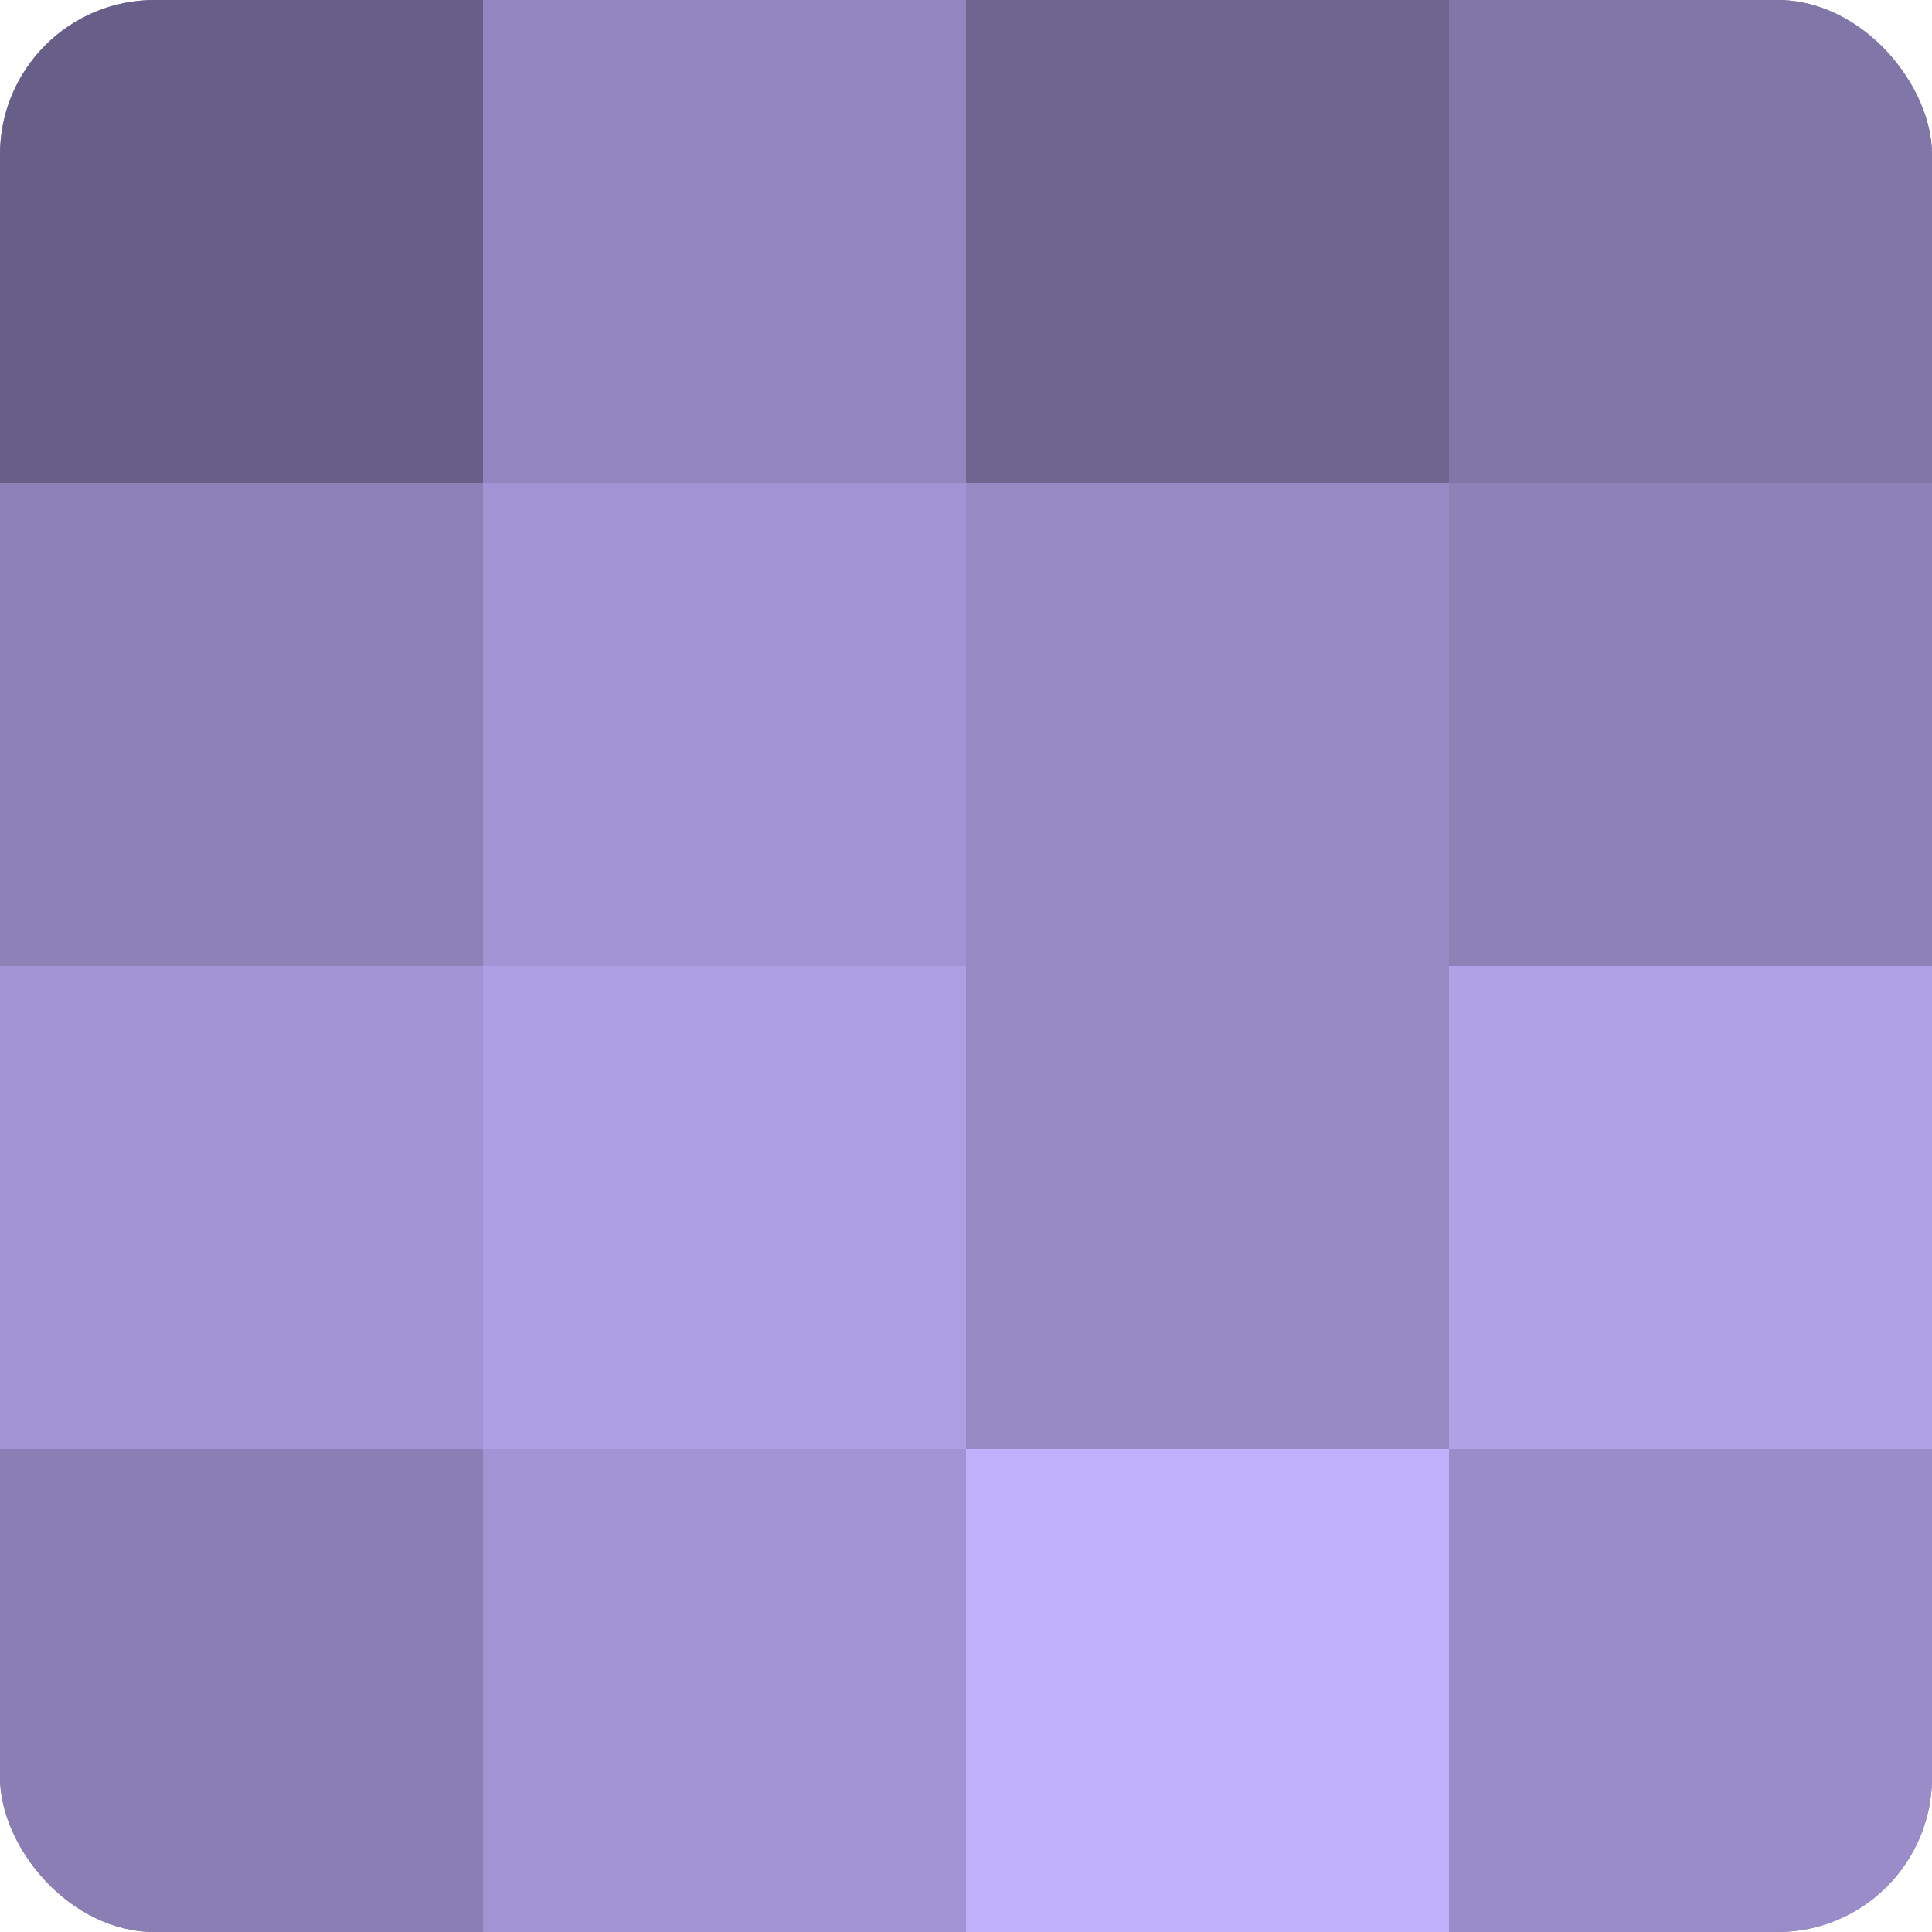 <?xml version="1.0" encoding="UTF-8"?>
<svg xmlns="http://www.w3.org/2000/svg" width="60" height="60" viewBox="0 0 100 100" preserveAspectRatio="xMidYMid meet"><defs><clipPath id="c" width="100" height="100"><rect width="100" height="100" rx="8" ry="8"/></clipPath></defs><g clip-path="url(#c)"><rect width="100" height="100" fill="#7a70a0"/><rect width="25" height="25" fill="#685f88"/><rect y="25" width="25" height="25" fill="#8d81b8"/><rect y="50" width="25" height="25" fill="#a294d4"/><rect y="75" width="25" height="25" fill="#8a7eb4"/><rect x="25" width="25" height="25" fill="#9386c0"/><rect x="25" y="25" width="25" height="25" fill="#a294d4"/><rect x="25" y="50" width="25" height="25" fill="#ae9fe4"/><rect x="25" y="75" width="25" height="25" fill="#a294d4"/><rect x="50" width="25" height="25" fill="#6e6590"/><rect x="50" y="25" width="25" height="25" fill="#9689c4"/><rect x="50" y="50" width="25" height="25" fill="#9689c4"/><rect x="50" y="75" width="25" height="25" fill="#c1b0fc"/><rect x="75" width="25" height="25" fill="#8176a8"/><rect x="75" y="25" width="25" height="25" fill="#8d81b8"/><rect x="75" y="50" width="25" height="25" fill="#b1a2e8"/><rect x="75" y="75" width="25" height="25" fill="#998cc8"/></g></svg>
